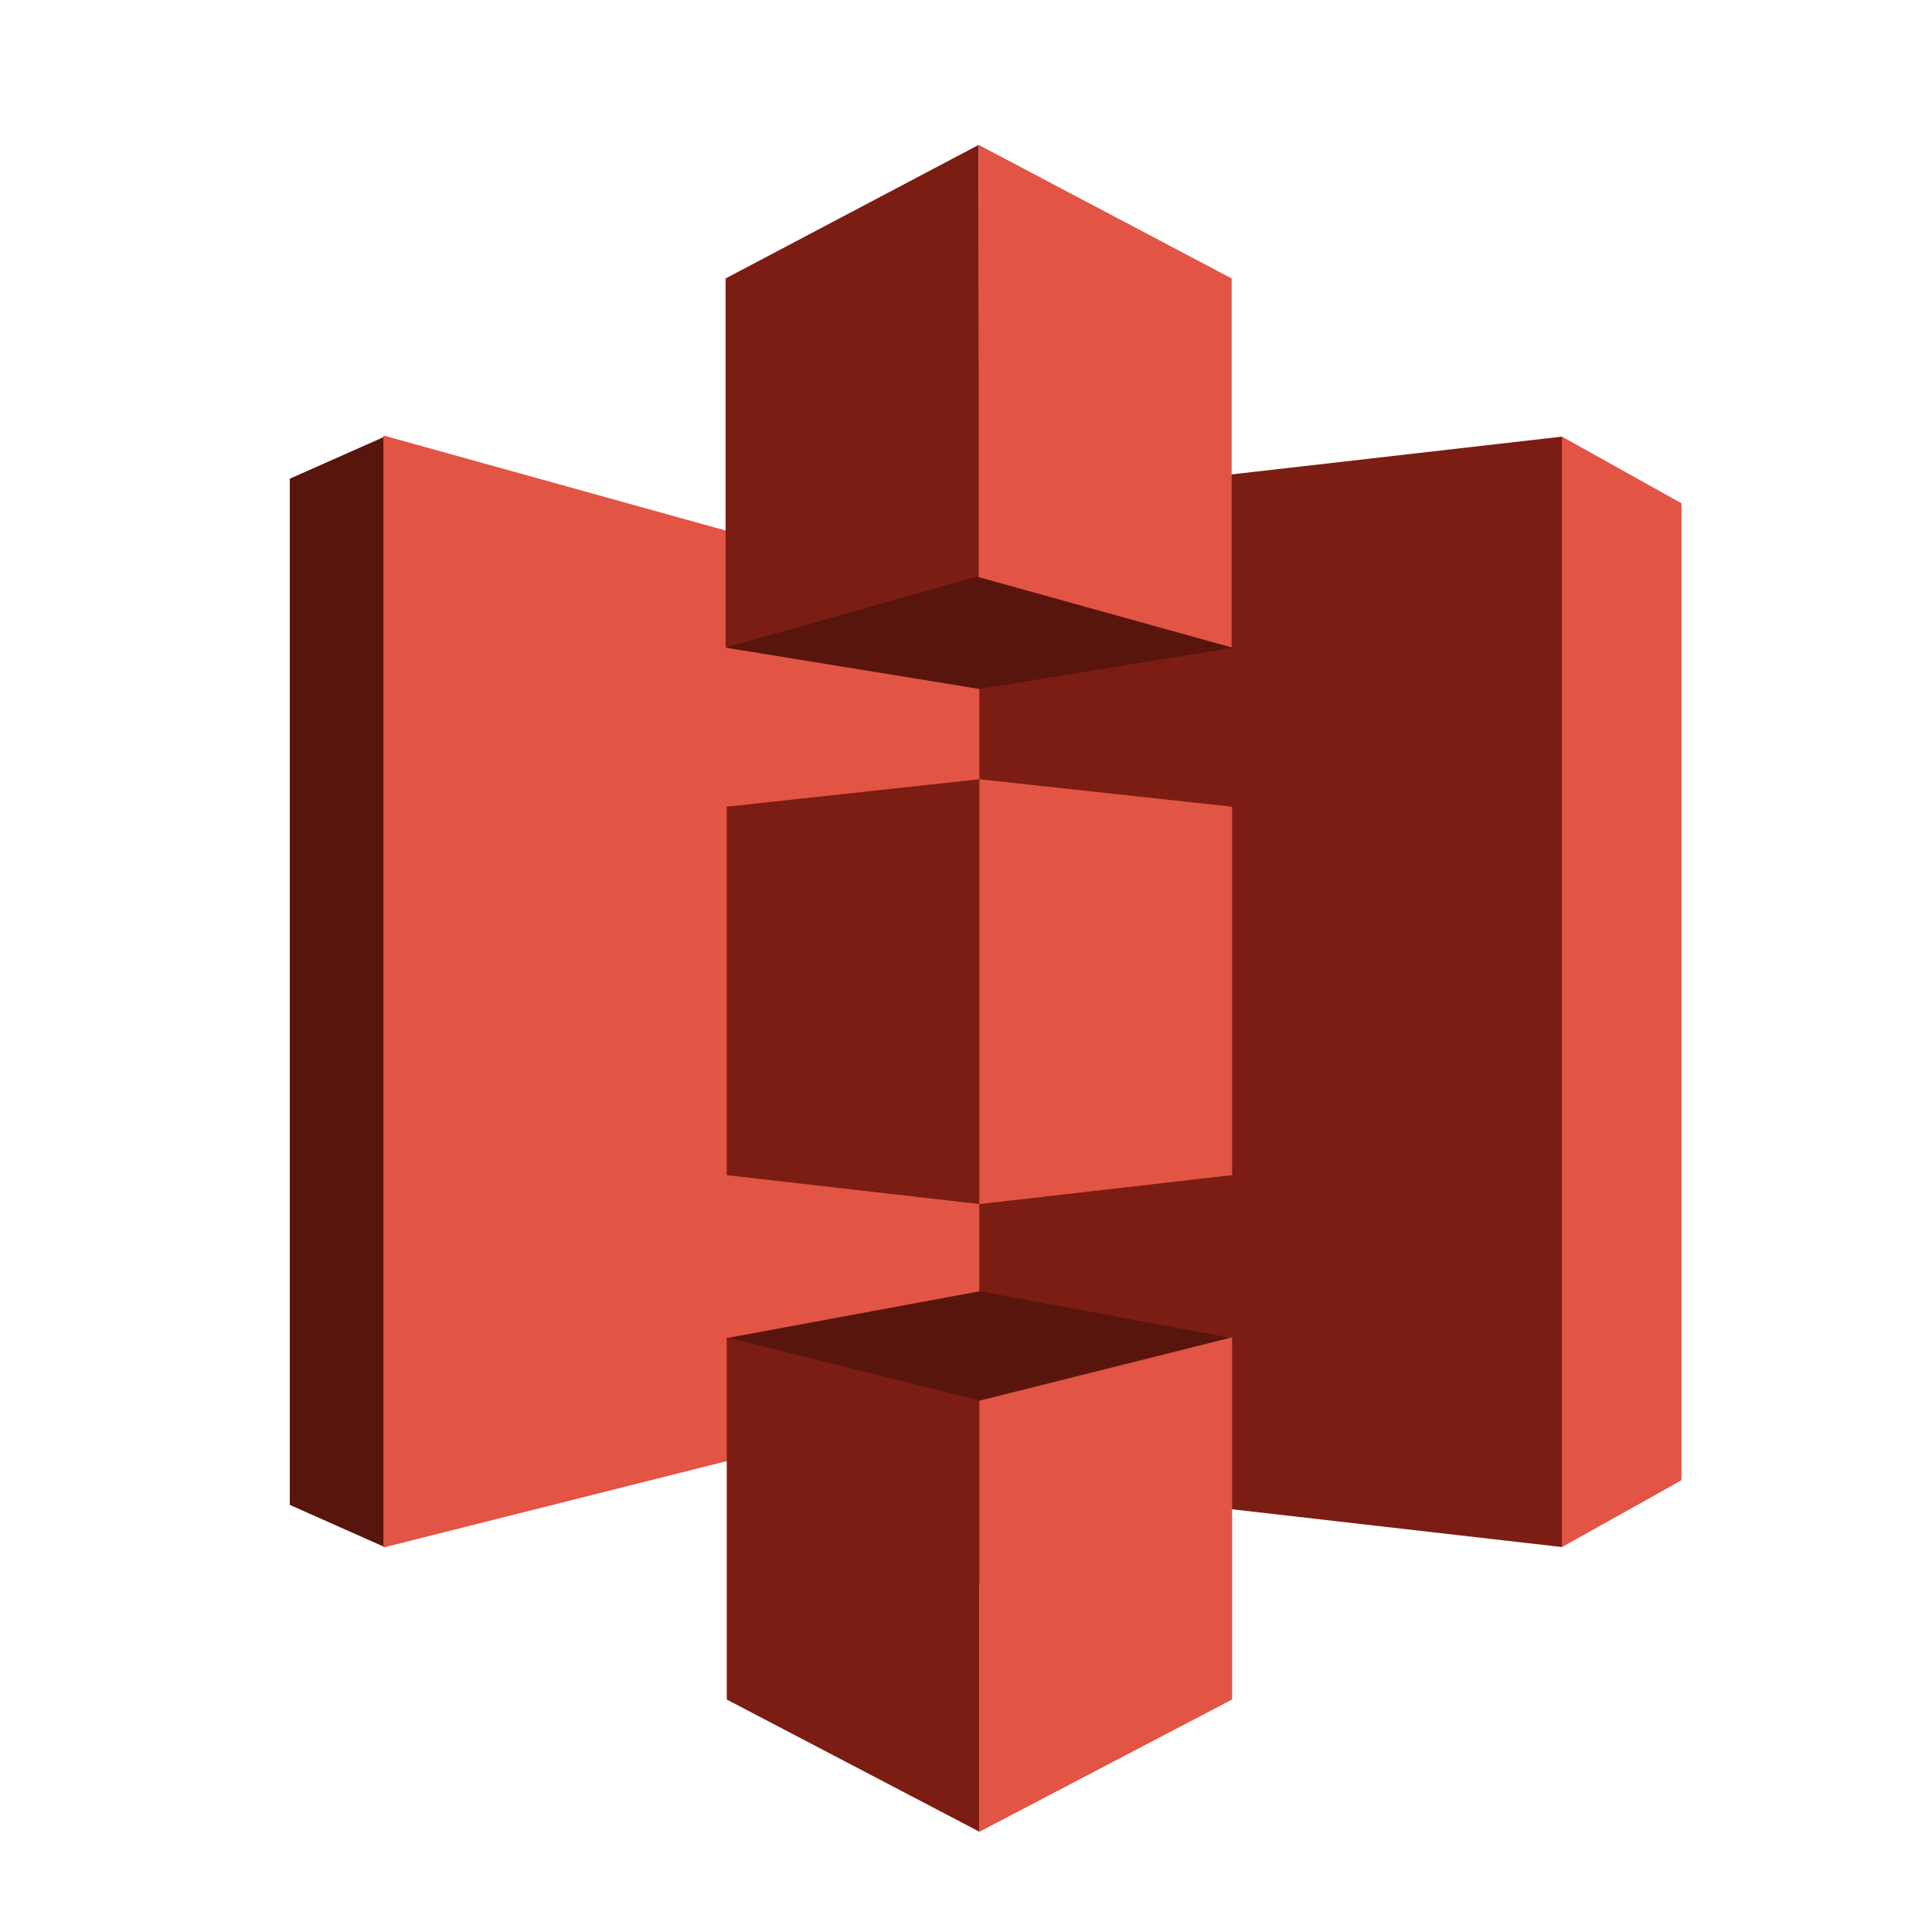<svg width="40" height="40" fill="none" xmlns="http://www.w3.org/2000/svg"><path fill-rule="evenodd" clip-rule="evenodd" d="M32.34 9.04 26.3 20.534l6.04 11.496 2.474-1.383V10.421L32.34 9.04z" fill="#E25444"/><path fill-rule="evenodd" clip-rule="evenodd" d="M32.34 9.04 20.26 10.421l-6.148 10.113 6.148 10.113 12.078 1.383V9.039z" fill="#7B1D13"/><path fill-rule="evenodd" clip-rule="evenodd" d="M7.964 9.04 6 9.911v21.246l1.964.873 12.297-11.496L7.964 9.039z" fill="#58150D"/><path fill-rule="evenodd" clip-rule="evenodd" d="m7.938 9.016 12.338 3.427v16.492L7.938 32.04V9.016z" fill="#E25444"/><path fill-rule="evenodd" clip-rule="evenodd" d="m20.286 14.252-5.24-.841 5.24-5.95 5.226 5.95-5.226.84z" fill="#58150D"/><path fill-rule="evenodd" clip-rule="evenodd" d="m25.512 13.411-5.232.854-5.233-.854v-5.95M20.286 26.734l-5.24.97 5.24 5.11 5.226-5.11-5.226-.97z" fill="#58150D"/><path fill-rule="evenodd" clip-rule="evenodd" d="m20.262 3-5.239 2.765v7.64l5.255-1.48L20.262 3zM20.28 16.133l-5.233.569v7.628l5.233.599v-8.796zM20.28 29l-5.233-1.313v7.5l5.233 2.738V29z" fill="#7B1D13"/><path fill-rule="evenodd" clip-rule="evenodd" d="M25.51 27.688 20.277 29v8.925l5.233-2.739v-7.498zM20.277 16.133l5.233.569v7.628l-5.233.599v-8.796zM20.262 3 25.5 5.765v7.64l-5.238-1.456V3z" fill="#E25444"/></svg>
